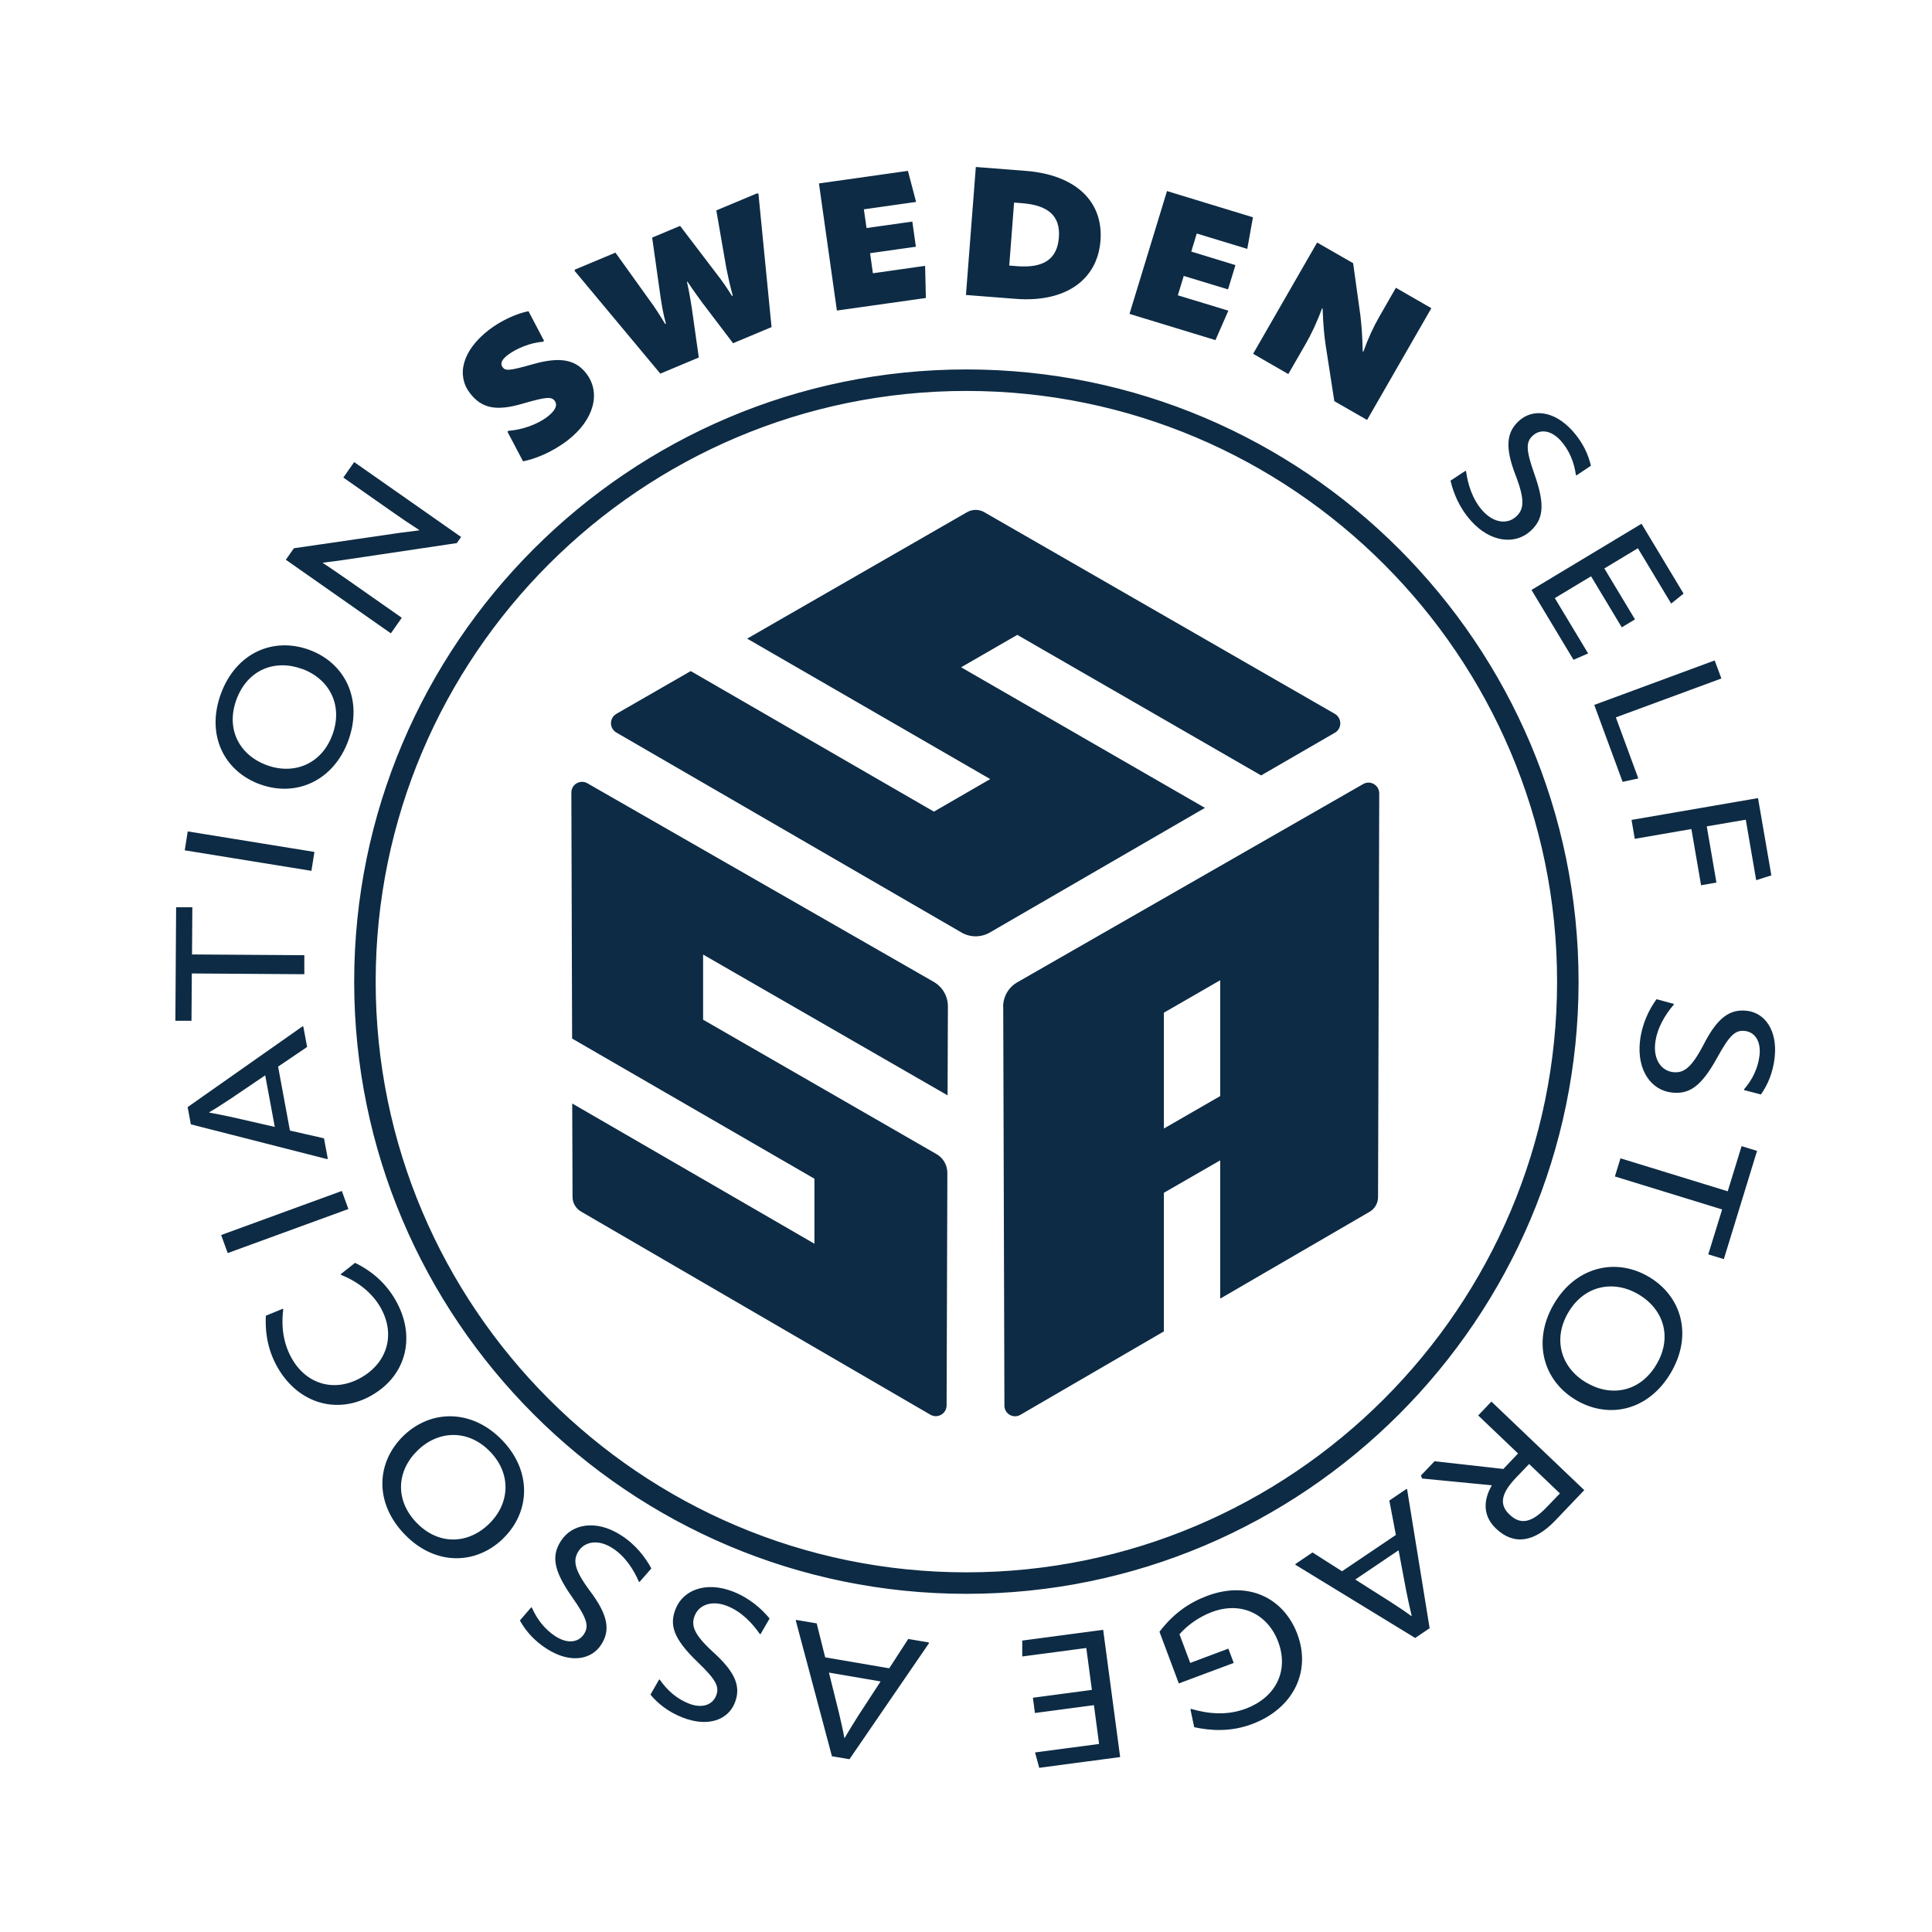 <?xml version="1.0" encoding="UTF-8"?>
<svg id="Layer_3" data-name="Layer 3" xmlns="http://www.w3.org/2000/svg" viewBox="0 0 179.79 179.79">
  <defs>
    <style>
      .cls-1 {
        fill: none;
      }

      .cls-2 {
        fill: #0d2b44;
      }
    </style>
  </defs>
  <g id="Swatch_Info_Layer" data-name="Swatch Info Layer">
    <g>
      <circle class="cls-1" cx="89.89" cy="89.89" r="89.89"/>
      <path class="cls-2" d="M48.68,42.94l-1.46-2.77.1-.08c1.16-.08,2.6-.53,3.61-1.3.79-.6.97-1.12.69-1.49-.3-.39-.74-.39-2.97.26-2.48.73-3.83.45-4.93-.99-1.24-1.62-.75-3.93,1.79-5.88,1.15-.88,2.59-1.52,3.67-1.73l1.45,2.76-.1.08c-1.18.09-2.47.62-3.3,1.25-.61.47-.68.84-.45,1.13.25.32.52.37,2.85-.3,2.59-.73,3.98-.37,4.94.89,1.36,1.77.73,4.3-1.75,6.21-1.5,1.15-3.07,1.74-4.15,1.95ZM57.28,23.52l3.17,4.42c.45.6.93,1.35,1.45,2.21l.07-.03c-.27-.97-.37-1.65-.5-2.48l-.78-5.53,2.6-1.09,3.38,4.44c.52.66.91,1.23,1.45,2.08l.07-.03c-.27-.97-.45-1.84-.6-2.57l-.93-5.36,3.8-1.59.12.04,1.22,12.41-3.58,1.5-2.85-3.75c-.36-.49-.78-1.06-1.39-1.98l-.05.02c.23,1.07.35,1.78.44,2.38l.66,4.66-3.58,1.5-7.98-9.57.03-.11,3.8-1.59ZM80.97,23.56l.26,1.87,4.86-.69.07,2.99-8.28,1.17-1.67-11.83,8.28-1.17.76,2.89-4.86.69.25,1.74,4.26-.6.33,2.34-4.26.6ZM89.89,27.45l.92-11.91,4.62.36c4.69.36,7.26,2.86,6.98,6.5-.29,3.7-3.32,5.77-7.9,5.41l-4.62-.36ZM93.92,24.71l.71.06c2.45.19,3.75-.61,3.91-2.68.15-2-1-2.99-3.42-3.18l-.75-.06-.45,5.86ZM110.16,25.67l-.55,1.81,4.7,1.43-1.2,2.74-8-2.44,3.49-11.43,8,2.44-.53,2.94-4.7-1.43-.51,1.68,4.11,1.26-.69,2.26-4.11-1.25ZM116.61,32.93l5.96-10.36,3.35,1.92.67,4.82c.1.86.19,1.78.22,3.38l.06.04c.47-1.3.95-2.32,1.46-3.21l1.57-2.74,3.3,1.9-5.98,10.4-3.05-1.75-.8-5.17c-.13-.87-.23-1.81-.29-3.44l-.05-.03c-.48,1.32-1.03,2.46-1.54,3.34l-1.6,2.78-3.28-1.89ZM134.98,44.73l1.4-.92.05.05c.16,1.16.57,2.6,1.55,3.68,1.05,1.16,2.31,1.26,3.1.54.71-.64.87-1.48-.02-3.8-1.04-2.67-.87-4.07.31-5.13,1.27-1.14,3.26-.94,4.96.94.97,1.08,1.47,2.19,1.72,3.25l-1.35.9-.05-.05c-.16-1.19-.63-2.31-1.41-3.18-.9-1-1.92-1.09-2.59-.48-.65.59-.68,1.28.15,3.62,1.06,2.98.76,4.24-.39,5.28-1.42,1.28-3.7,1.06-5.51-.95-1.14-1.27-1.67-2.68-1.92-3.77ZM148.06,53.63l-3.37,2.03,3.1,5.15-1.36.59-3.91-6.5,10.24-6.16,3.91,6.5-1.15.93-3.1-5.15-3.12,1.88,2.85,4.74-1.23.74-2.85-4.74ZM159.57,61.47l.62,1.67-9.82,3.62,2.09,5.68-1.46.32-2.64-7.16,11.21-4.14ZM162.46,76.28l-3.63.62.9,5.23-1.43.25-.9-5.23-5.27.91-.3-1.76,11.77-2.03,1.24,7.19-1.41.45-.97-5.63ZM154.14,92.98l1.62.44v.07c-.77.9-1.57,2.16-1.73,3.6-.17,1.55.6,2.56,1.66,2.68.96.11,1.68-.33,2.83-2.53,1.3-2.56,2.46-3.35,4.03-3.18,1.69.19,2.87,1.82,2.6,4.34-.16,1.44-.65,2.55-1.28,3.45l-1.57-.41v-.07c.79-.91,1.31-2,1.44-3.17.15-1.33-.46-2.16-1.36-2.26-.87-.1-1.41.34-2.6,2.52-1.53,2.77-2.66,3.38-4.21,3.21-1.9-.21-3.25-2.06-2.96-4.75.19-1.7.89-3.03,1.54-3.93ZM160.41,117.17l-1.44-.44,1.29-4.18-9.98-3.07.52-1.69,9.98,3.07,1.29-4.2,1.44.44-3.09,10.07ZM153.39,118.79c3.08,1.79,4.16,5.41,2.12,8.92-2.05,3.53-5.73,4.39-8.81,2.6-3.08-1.79-4.13-5.46-2.11-8.94,2.01-3.46,5.72-4.37,8.8-2.58ZM147.65,128.68c2.35,1.37,5.03.82,6.52-1.74,1.48-2.54.63-5.14-1.73-6.51-2.32-1.35-5.04-.8-6.51,1.73-1.48,2.54-.61,5.18,1.72,6.52ZM132.34,137.59l-.11-.28,1.27-1.33,6.4.72,1.37-1.44-3.71-3.54,1.23-1.29,8.64,8.24-2.68,2.81c-1.94,2.03-3.85,2.37-5.53.77-1.14-1.08-1.28-2.49-.39-4.03l-6.49-.63ZM145.17,138.98l-2.87-2.74-1.21,1.26c-1.47,1.54-1.56,2.55-.61,3.45,1.03.98,2.06.77,3.48-.72l1.21-1.26ZM131.7,152.43l-11.16-6.82.02-.07,1.58-1.07,2.75,1.75,5.01-3.38-.61-3.2,1.58-1.07h.07s2.1,12.95,2.1,12.95l-1.36.92ZM130.16,144.26l-4.04,2.73,3.25,2.06c.72.47,1.38.9,1.97,1.34l.03-.02c-.17-.72-.34-1.48-.51-2.33l-.71-3.78ZM120.74,152.1c1.28,3.43-.36,6.89-4.22,8.34-2,.75-3.87.62-5.39.29l-.35-1.67.07-.03c1.63.47,3.33.63,5.07-.02,2.93-1.1,4-3.64,3.03-6.22-.96-2.56-3.41-3.81-6.16-2.78-1.14.43-2.19,1.13-3.03,2.07l1,2.67,3.55-1.33.5,1.33-5.11,1.91-1.8-4.81c1.34-1.76,2.84-2.74,4.44-3.34,3.82-1.43,7.13.18,8.4,3.58ZM101.61,157.26l-.52-3.9-5.96.79v-1.48s7.53-1,7.53-1l1.58,11.84-7.53,1-.39-1.43,5.96-.79-.48-3.61-5.49.73-.19-1.42,5.49-.73ZM77.42,163.44l-3.37-12.65.06-.04,1.89.32.79,3.16,5.96,1.02,1.77-2.73,1.89.32.05.06-7.41,10.81-1.61-.27ZM81.94,156.47l-4.8-.82.93,3.74c.19.84.38,1.6.5,2.33h.04c.37-.63.78-1.3,1.24-2.03l2.1-3.22ZM71.61,150.63l-.84,1.45-.07-.03c-.67-.97-1.68-2.07-3.03-2.6-1.45-.57-2.63-.09-3.02.9-.35.9-.12,1.71,1.71,3.39,2.13,1.92,2.6,3.25,2.02,4.72-.62,1.59-2.5,2.3-4.86,1.37-1.35-.53-2.3-1.3-2.99-2.13l.81-1.41.07.03c.68.99,1.59,1.78,2.69,2.21,1.25.49,2.2.12,2.54-.73.32-.82.04-1.45-1.76-3.17-2.28-2.2-2.58-3.46-2.01-4.9.7-1.78,2.84-2.6,5.35-1.62,1.59.63,2.69,1.65,3.4,2.51ZM60.61,145.96l-1.1,1.26-.06-.04c-.47-1.08-1.25-2.35-2.48-3.13-1.32-.84-2.57-.59-3.14.31-.51.81-.44,1.66,1.04,3.65,1.73,2.29,1.94,3.68,1.09,5.02-.91,1.44-2.89,1.79-5.04.43-1.23-.78-2.01-1.71-2.54-2.66l1.06-1.23.06.04c.48,1.1,1.23,2.05,2.22,2.68,1.13.72,2.14.54,2.63-.23.47-.74.31-1.42-1.12-3.45-1.82-2.59-1.87-3.88-1.04-5.2,1.02-1.61,3.28-2.02,5.56-.57,1.44.91,2.33,2.13,2.86,3.11ZM46.82,143.18c-2.56,2.47-6.34,2.53-9.16-.39-2.84-2.93-2.66-6.7-.11-9.18,2.56-2.47,6.37-2.49,9.17.4,2.79,2.88,2.65,6.69.09,9.17ZM38.87,134.97c-1.95,1.89-2.15,4.61-.1,6.74,2.05,2.11,4.78,2,6.73.11,1.93-1.87,2.14-4.63.11-6.73-2.04-2.11-4.82-1.99-6.74-.12ZM34.66,129.81c-3.21,1.88-6.85.83-8.79-2.49-.85-1.46-1.22-3.06-1.13-4.88l1.58-.65.04.06c-.22,1.7.05,3.29.83,4.63,1.42,2.43,4.06,3.1,6.48,1.68,2.43-1.42,3.15-4.08,1.71-6.54-.77-1.32-2.05-2.34-3.64-2.98l-.04-.06,1.34-1.06c1.61.78,2.86,1.91,3.73,3.4,1.96,3.35,1.1,7-2.1,8.88ZM21.19,116.61l-.61-1.68,11.23-4.1.61,1.68-11.23,4.1ZM17.47,103.02l10.7-7.52.06.05.35,1.88-2.7,1.83,1.1,5.95,3.17.72.35,1.88-.04.06-12.7-3.24-.3-1.61ZM25.57,104.86l-.89-4.79-3.19,2.16c-.72.47-1.38.91-2.01,1.27v.04c.73.13,1.5.28,2.34.47l3.75.86ZM16.4,84.43h1.5s-.03,4.39-.03,4.39l10.45.07v1.77s-10.47-.07-10.47-.07l-.03,4.4h-1.5s.07-10.55.07-10.55ZM17.19,79.13l.28-1.76,11.79,1.91-.28,1.76-11.79-1.91ZM24.2,72.99c-3.35-1.22-5.04-4.59-3.65-8.41,1.4-3.83,4.87-5.33,8.22-4.11s5.02,4.64,3.65,8.43c-1.37,3.76-4.86,5.31-8.21,4.09ZM28.11,62.25c-2.55-.93-5.09.08-6.11,2.86-1.01,2.76.29,5.17,2.84,6.1,2.52.92,5.1-.1,6.1-2.85,1.01-2.76-.31-5.2-2.84-6.12ZM36.39,58.95l-9.79-6.86.75-1.07,7.98-1.16c1.2-.19,2.39-.35,3.65-.5l.03-.04c-.8-.51-1.55-1.02-2.55-1.72l-4.51-3.16,1.01-1.44,9.95,6.97-.4.57-8.79,1.31c-1.18.18-2.37.36-3.66.51l-.02.03c.81.52,1.55,1.05,2.54,1.73l4.81,3.37-1.01,1.44ZM89.42,62.11l5.25-3.03,22.69,13.08,6.86-3.97c.68-.39.67-1.37,0-1.76l-32.63-18.77c-.49-.28-1.1-.28-1.59,0l-20.47,11.77,22.62,13.07-5.24,3.03-22.63-13.08-6.92,3.98c-.67.39-.67,1.35,0,1.74l32.12,18.61c.81.47,1.81.47,2.63,0l20.02-11.6-22.7-13.09ZM53.23,96.64l22.56,13.05v6.05s-22.54-13.05-22.54-13.05l.03,8.69c0,.56.3,1.08.78,1.36l32.52,18.91c.67.39,1.5-.09,1.51-.86l.07-21.64c0-.72-.38-1.39-1.01-1.75l-21.72-12.51v-6.06s22.75,13.1,22.75,13.1l.03-8.28c0-.94-.5-1.81-1.32-2.28l-32.23-18.48c-.67-.38-1.49.1-1.49.87l.07,22.88ZM93.36,93.7l.11,37.11c0,.76.83,1.24,1.49.85l13.35-7.76v-12.9s5.24-3.02,5.24-3.02v12.87s13.9-8.08,13.9-8.08c.49-.28.79-.81.79-1.37l.11-37.57c0-.77-.83-1.25-1.49-.87l-32.19,18.45c-.82.47-1.32,1.34-1.32,2.28ZM113.55,91.22v10.78l-5.24,3.02v-10.78s5.24-3.02,5.24-3.02ZM89.93,148.32c-31.42,0-56.97-25.56-56.97-56.97s25.56-56.97,56.97-56.97,56.97,25.56,56.97,56.97-25.56,56.97-56.97,56.97ZM89.93,36.38c-30.31,0-54.97,24.66-54.97,54.97s24.66,54.97,54.97,54.97,54.97-24.66,54.97-54.97-24.66-54.97-54.97-54.97Z"/>
    </g>
  </g>
</svg>